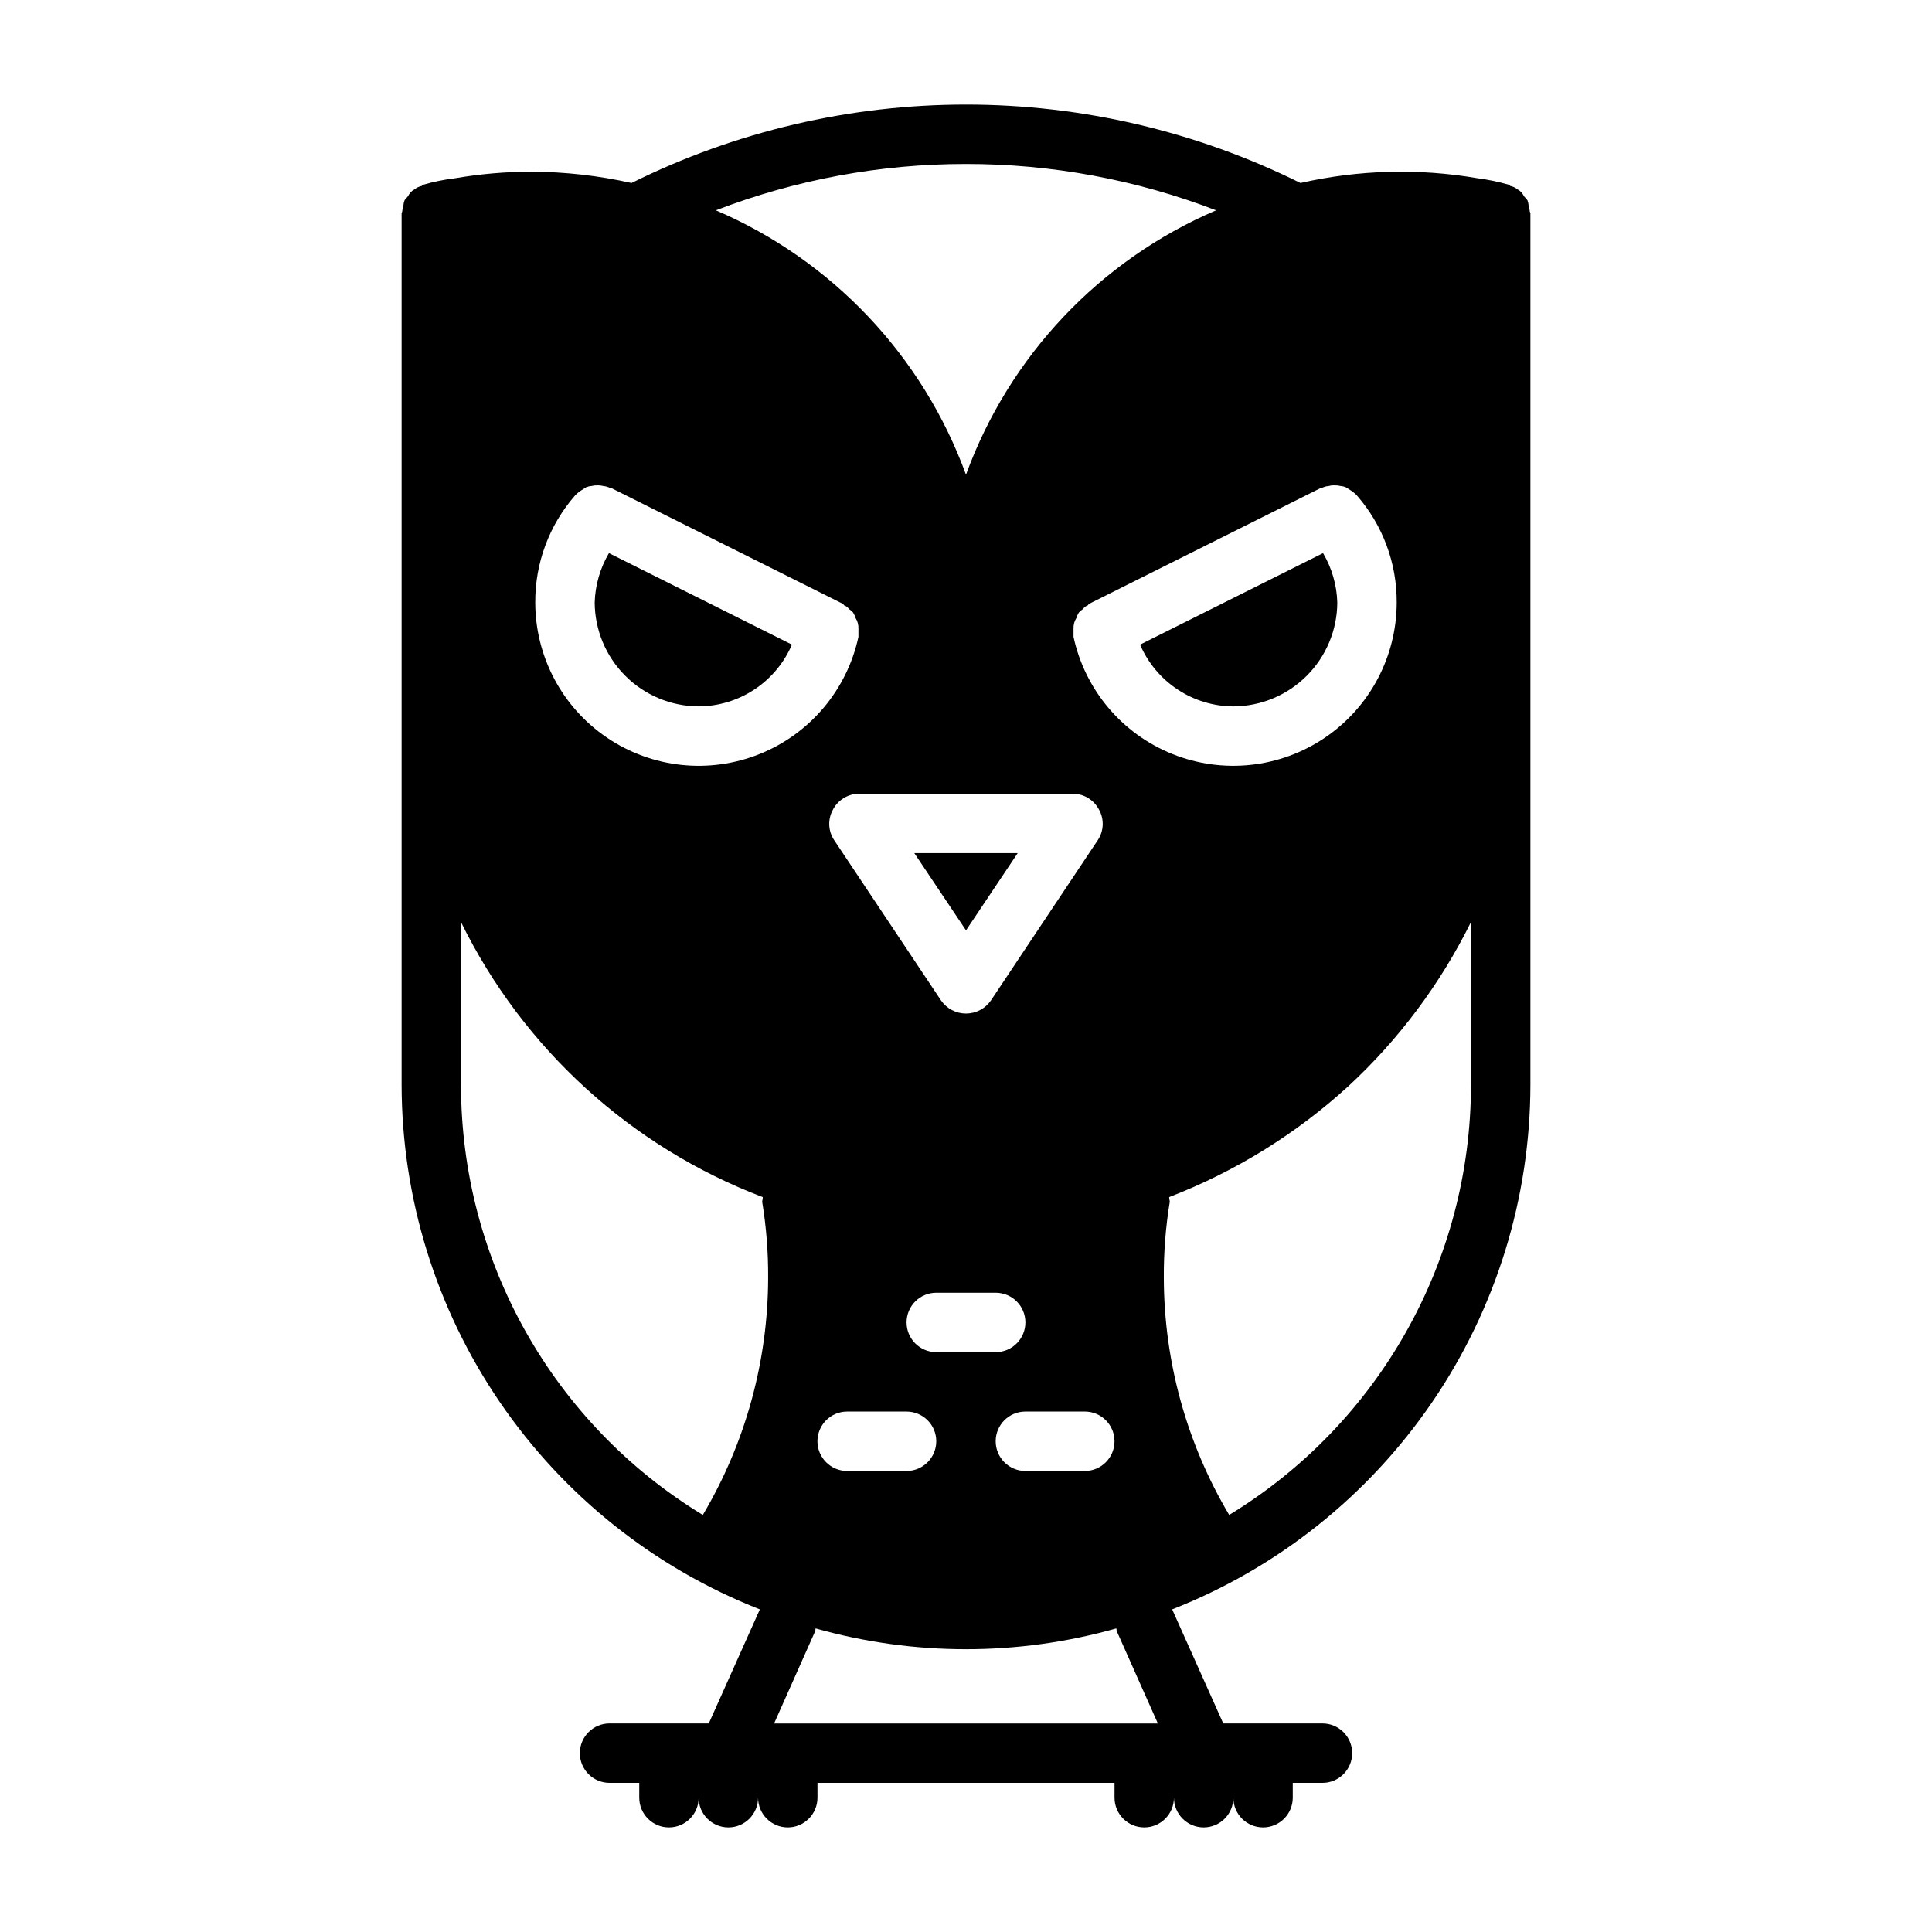 <?xml version="1.0" encoding="UTF-8"?>
<!-- Uploaded to: SVG Repo, www.svgrepo.com, Generator: SVG Repo Mixer Tools -->
<svg fill="#000000" width="800px" height="800px" version="1.1" viewBox="144 144 512 512" xmlns="http://www.w3.org/2000/svg">
 <g>
  <path d="m329.15 331.2c5.269-0.027 10.41-1.59 14.801-4.5 4.391-2.906 7.84-7.035 9.918-11.871l-48.492-24.246c-2.34 3.969-3.637 8.461-3.777 13.066 0.035 7.297 2.945 14.285 8.105 19.445s12.148 8.074 19.445 8.105z"/>
  <path d="m549.41 200.05c-0.043-0.535-0.148-1.066-0.316-1.574-0.027-0.488-0.133-0.965-0.312-1.418-0.316-0.316-0.629-0.789-0.945-1.102-0.223-0.484-0.547-0.91-0.945-1.262-0.316-0.316-0.789-0.473-1.102-0.789v0.004c-0.484-0.305-1.016-0.52-1.574-0.633-0.156-0.156-0.156-0.316-0.316-0.316v0.004c-2.734-0.789-5.523-1.367-8.344-1.73-15.57-2.676-31.516-2.25-46.918 1.258-27.547-13.672-57.883-20.781-88.637-20.781s-61.094 7.109-88.641 20.781c-8.684-1.945-17.551-2.949-26.449-2.992-6.809 0.004-13.602 0.582-20.309 1.734-2.879 0.348-5.719 0.926-8.504 1.73-0.156 0-0.156 0.156-0.316 0.316v-0.004c-0.559 0.113-1.09 0.328-1.574 0.633-0.316 0.316-0.789 0.473-1.102 0.789v-0.004c-0.398 0.352-0.719 0.777-0.945 1.262-0.316 0.316-0.629 0.789-0.945 1.102h0.004c-0.18 0.453-0.285 0.93-0.316 1.418-0.164 0.508-0.27 1.039-0.316 1.574 0 0.156-0.156 0.316-0.156 0.473v230.96c0.043 30.023 9.121 59.34 26.055 84.133 16.93 24.793 40.934 43.918 68.883 54.887l-13.539 30.23-26.293-0.004c-4.348 0-7.871 3.523-7.871 7.871 0 4.348 3.523 7.875 7.871 7.875h7.871v3.934c0 4.348 3.523 7.875 7.871 7.875s7.871-3.527 7.871-7.875c0 4.348 3.527 7.875 7.875 7.875 4.348 0 7.871-3.527 7.871-7.875 0 4.348 3.523 7.875 7.871 7.875s7.871-3.527 7.871-7.875v-3.938h78.719l0.004 3.938c0 4.348 3.523 7.875 7.871 7.875 4.348 0 7.871-3.527 7.871-7.875 0 4.348 3.527 7.875 7.875 7.875 4.348 0 7.871-3.527 7.871-7.875 0 4.348 3.523 7.875 7.871 7.875s7.871-3.527 7.871-7.875v-3.938l7.871 0.004c4.348 0 7.875-3.527 7.875-7.875 0-4.348-3.527-7.871-7.875-7.871h-26.289l-13.539-30.23-0.004 0.004c27.949-10.969 51.953-30.094 68.887-54.887 16.93-24.793 26.008-54.109 26.051-84.133v-230.97c0-0.156-0.156-0.312-0.156-0.469zm-55.262 73.207c0.219 0.008 0.438-0.047 0.629-0.156 0.453-0.18 0.93-0.285 1.418-0.316 0.512-0.137 1.043-0.191 1.574-0.156 0.477-0.023 0.957 0.027 1.418 0.156 0.484 0.031 0.961 0.137 1.414 0.316 0.473 0.316 0.789 0.473 1.258 0.789h0.004c0.445 0.273 0.867 0.59 1.258 0.941l0.473 0.473c6.852 7.848 10.605 17.926 10.551 28.34-0.004 14.379-7.148 27.82-19.062 35.875-11.914 8.051-27.047 9.664-40.391 4.305-13.348-5.359-23.16-16.992-26.195-31.047v-2.203c-0.039-1.004 0.238-1.996 0.785-2.836 0.145-0.5 0.355-0.977 0.633-1.418 0.332-0.352 0.699-0.668 1.102-0.945 0.305-0.441 0.746-0.773 1.258-0.941 0.156-0.156 0.156-0.316 0.473-0.473zm-125.64 244.82h15.742c4.348 0 7.871 3.523 7.871 7.871 0 4.348-3.523 7.875-7.871 7.875h-15.742c-4.348 0-7.875-3.527-7.875-7.875 0-4.348 3.527-7.871 7.875-7.871zm-3.777-159.49h-0.004c1.344-2.59 4.012-4.227 6.93-4.25h56.68-0.004c2.922 0.023 5.586 1.66 6.93 4.25 1.398 2.527 1.277 5.621-0.316 8.031l-28.34 42.508c-1.5 2.168-3.973 3.465-6.609 3.465-2.641 0-5.109-1.297-6.613-3.465l-28.34-42.508c-1.594-2.41-1.715-5.504-0.316-8.031zm19.52 135.87c0-4.348 3.523-7.871 7.871-7.871h15.746c4.348 0 7.871 3.523 7.871 7.871 0 4.348-3.523 7.875-7.871 7.875h-15.746c-4.348 0-7.871-3.527-7.871-7.875zm31.488 23.617h15.746c4.348 0 7.871 3.523 7.871 7.871 0 4.348-3.523 7.875-7.871 7.875h-15.746c-4.348 0-7.871-3.527-7.871-7.875 0-4.348 3.523-7.871 7.871-7.871zm-15.742-330.62c22.66-0.02 45.133 4.144 66.281 12.281-30.812 13.211-54.797 38.566-66.281 70.062-11.484-31.496-35.473-56.852-66.285-70.062 21.152-8.137 43.621-12.301 66.285-12.281zm-103.6 87.852 0.473-0.473c0.391-0.352 0.812-0.668 1.258-0.941 0.473-0.316 0.789-0.473 1.258-0.789h0.004c0.453-0.18 0.93-0.285 1.418-0.316 0.461-0.129 0.938-0.18 1.414-0.156 0.531-0.035 1.062 0.02 1.574 0.156 0.488 0.031 0.965 0.137 1.418 0.316 0.191 0.109 0.41 0.164 0.629 0.156l61.402 30.699c0.316 0.156 0.316 0.316 0.473 0.473v0.004c0.512 0.168 0.957 0.5 1.262 0.941 0.398 0.277 0.77 0.594 1.102 0.945 0.273 0.441 0.484 0.918 0.629 1.418 0.547 0.84 0.824 1.832 0.785 2.836v2.203c-3.035 14.055-12.848 25.688-26.191 31.047-13.348 5.359-28.48 3.746-40.395-4.305-11.914-8.055-19.055-21.496-19.059-35.875-0.059-10.414 3.695-20.492 10.547-28.34zm33.852 270.17c-39.781-24.219-64.062-67.414-64.078-113.98v-43.141c16.473 33.543 45.055 59.594 79.977 72.895 0 0.473-0.156 0.945-0.156 1.258v0.004c1.09 6.66 1.617 13.402 1.574 20.152-0.051 22.109-6.031 43.805-17.316 62.816zm18.895 55.262 10.863-24.402c0.156-0.316 0-0.473 0.156-0.789 26.043 7.348 53.617 7.348 79.664 0 0.156 0.316 0 0.473 0.156 0.789l10.863 24.402zm184.68-169.25c-0.02 46.57-24.301 89.766-64.078 113.98-11.289-19.012-17.27-40.707-17.32-62.816-0.043-6.75 0.484-13.492 1.574-20.152 0-0.316-0.156-0.789-0.156-1.258v-0.004c17.543-6.769 33.668-16.754 47.547-29.441 13.371-12.383 24.363-27.113 32.434-43.453z"/>
  <path d="m470.85 331.2c7.297-0.031 14.285-2.945 19.445-8.105 5.16-5.16 8.074-12.148 8.105-19.445-0.137-4.606-1.438-9.098-3.777-13.066l-48.492 24.246c2.078 4.836 5.527 8.965 9.918 11.871 4.391 2.91 9.535 4.473 14.801 4.5z"/>
  <path d="m413.7 370.09h-27.395l13.699 20.465z"/>
 </g>
</svg>